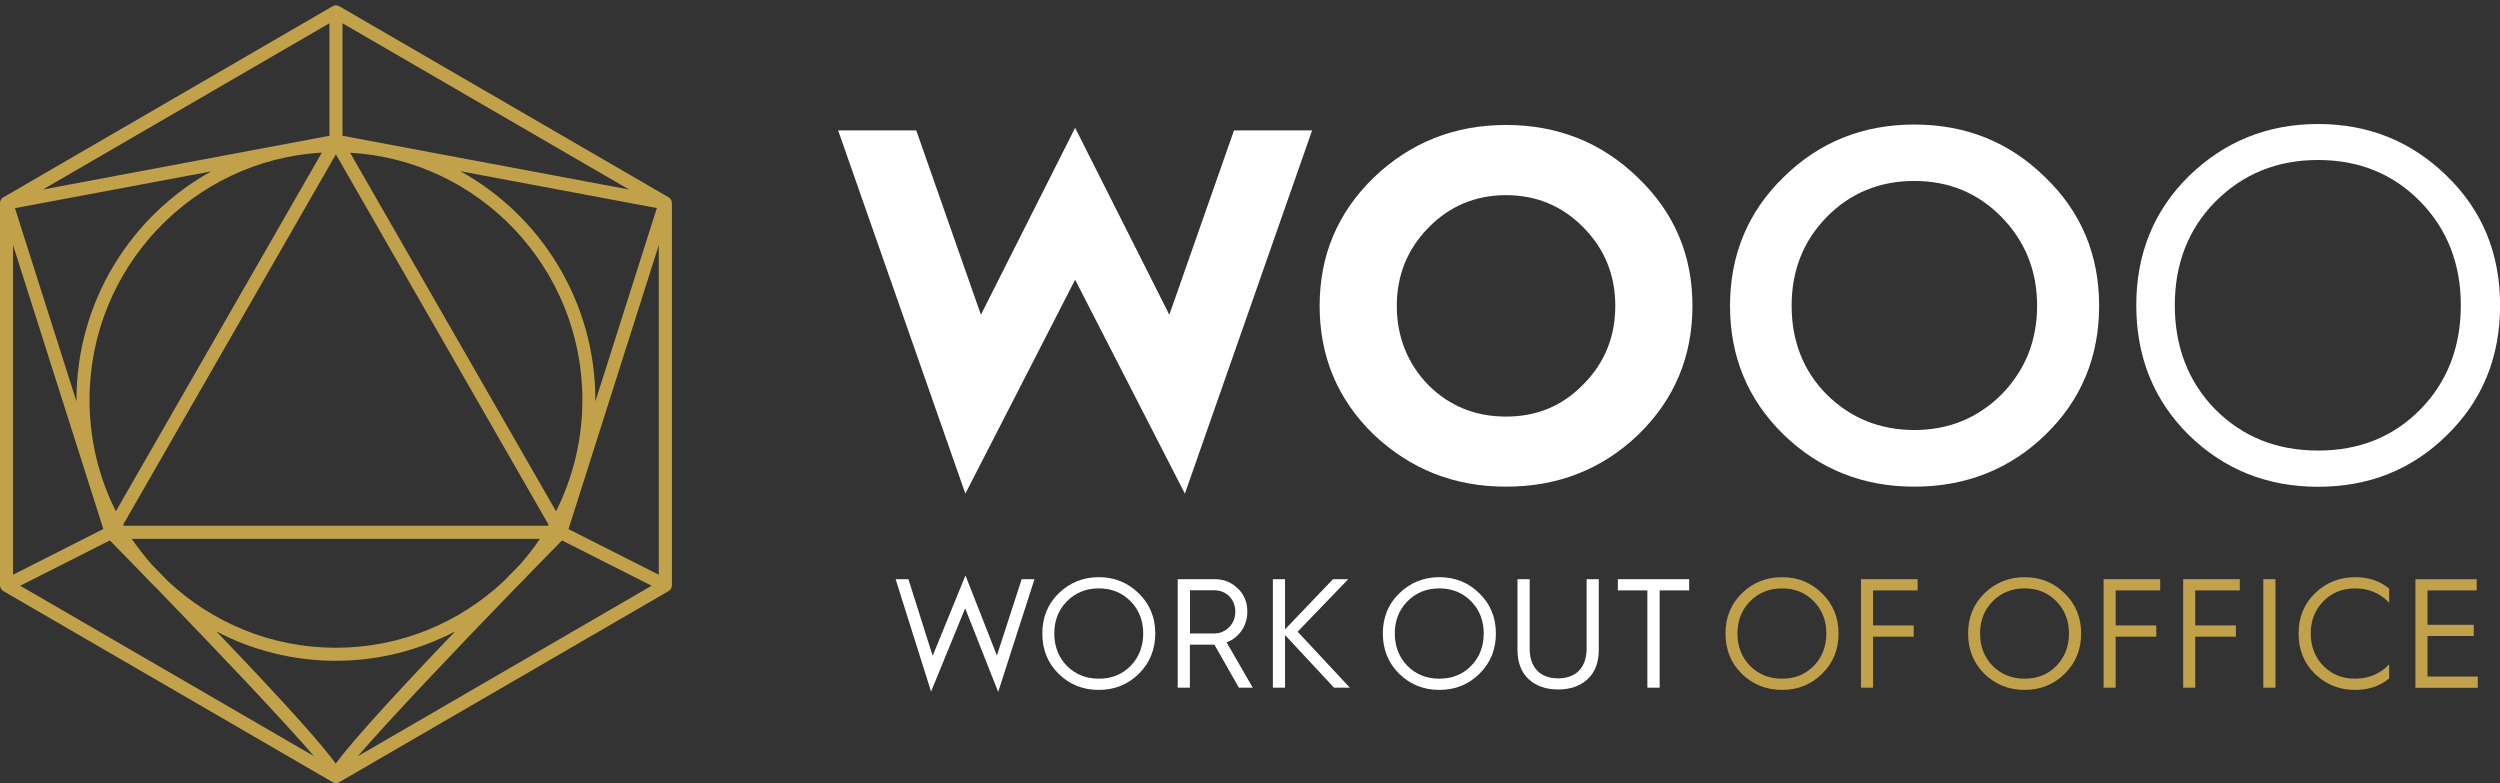 <svg width="348" height="109" viewBox="0 0 348 109" fill="none" xmlns="http://www.w3.org/2000/svg">
<rect x="0" y="0" width="348" height="109" fill="#333333" stroke="none"/>
<g clip-path="url(#clip0_4611_33767)">
<path d="M93.516 28.225C93.516 28.225 93.516 28.122 93.502 28.078C93.502 28.048 93.502 28.034 93.487 28.004C93.472 27.945 93.443 27.886 93.414 27.827V27.798H93.399C93.399 27.798 93.326 27.68 93.267 27.621C93.267 27.621 93.238 27.592 93.223 27.577C93.179 27.547 93.135 27.503 93.091 27.474C93.091 27.474 93.077 27.474 93.062 27.459L47.22 0.863C47.073 0.79 46.912 0.745 46.766 0.745C46.604 0.745 46.443 0.79 46.311 0.863L0.454 27.474C0.454 27.474 0.44 27.474 0.425 27.488C0.381 27.518 0.337 27.547 0.293 27.592C0.293 27.592 0.264 27.621 0.249 27.636C0.205 27.68 0.161 27.739 0.117 27.798V27.827C0.117 27.827 0.044 27.945 0.029 28.004C0.029 28.034 0.029 28.048 0.015 28.078C0.015 28.122 0 28.181 0 28.225C0 28.225 0 28.255 0 28.27V81.476C0 81.8 0.176 82.109 0.454 82.272L46.311 108.882C46.458 108.97 46.604 109 46.766 109C46.927 109 47.073 108.956 47.22 108.882L93.077 82.272C93.355 82.109 93.531 81.8 93.531 81.476V28.27C93.531 28.27 93.531 28.24 93.531 28.225H93.516ZM64.079 23.834L91.435 28.962L82.873 55.882C82.873 55.882 82.873 55.735 82.873 55.676C82.873 41.958 75.265 30.008 64.079 23.834ZM81.07 55.676C81.07 61.245 79.736 66.505 77.405 71.176L48.73 21.256C66.733 22.287 81.07 37.331 81.07 55.676ZM47.674 3.236L87.564 26.383L47.674 18.898V3.236ZM46.751 21.477L76.364 73.048C76.364 73.048 76.305 73.136 76.291 73.18H17.211C17.211 73.18 17.152 73.092 17.138 73.048L46.751 21.492V21.477ZM75.162 75.007C74.312 76.26 73.388 77.453 72.377 78.588C71.6 79.383 70.837 80.165 70.104 80.916C63.976 86.648 55.767 90.169 46.751 90.169C37.735 90.169 29.525 86.648 23.397 80.916C22.664 80.165 21.902 79.383 21.125 78.588C20.128 77.453 19.19 76.26 18.34 75.007H75.162ZM16.126 71.162C13.78 66.506 12.461 61.245 12.461 55.661C12.461 37.316 26.799 22.273 44.801 21.241L16.126 71.176V71.162ZM45.857 3.236V18.898L5.967 26.383L45.857 3.236ZM29.437 23.834C18.252 30.008 10.643 41.973 10.643 55.676C10.643 55.749 10.643 55.823 10.643 55.882L2.082 28.977L29.437 23.849V23.834ZM1.818 34.119L14.382 73.637L1.818 80.002V34.119ZM2.815 81.535L15.29 75.228C16.786 76.746 18.369 78.382 20.026 80.076C20.539 80.651 21.081 81.196 21.638 81.726C30.053 90.405 39.48 100.336 43.702 105.257L2.815 81.535ZM46.751 106.318C45.168 104.108 40.975 99.216 30.126 87.9C35.111 90.508 40.755 91.981 46.736 91.981C52.732 91.981 58.376 90.493 63.346 87.9C52.498 99.231 48.319 104.123 46.721 106.318H46.751ZM49.815 105.257C54.037 100.336 63.463 90.405 71.878 81.726C72.435 81.196 72.963 80.636 73.491 80.076C75.147 78.382 76.745 76.746 78.226 75.228L90.702 81.535L49.83 105.257H49.815ZM91.698 80.002L79.135 73.652L91.698 34.134V80.002Z" fill="#C1A14A"/>
<path d="M134.378 68.716L116.667 18.147H127.541L136.544 43.814L149.658 17.793L162.771 43.814L171.774 18.147H182.648L164.937 68.716L149.658 38.937L134.378 68.716Z" fill="white"/>
<path d="M191.223 24.718C196.321 19.841 202.45 17.395 209.641 17.395C216.831 17.395 222.961 19.841 227.985 24.718C233.083 29.596 235.588 35.533 235.588 42.577C235.588 49.62 233.083 55.617 228.059 60.494C223.035 65.312 216.905 67.743 209.641 67.743C202.377 67.743 196.321 65.297 191.223 60.494C186.198 55.617 183.693 49.62 183.693 42.577C183.693 35.533 186.198 29.61 191.223 24.718ZM198.826 53.598C201.758 56.53 205.383 57.989 209.641 57.989C213.899 57.989 217.45 56.53 220.382 53.524C223.388 50.519 224.847 46.835 224.847 42.577C224.847 38.318 223.388 34.694 220.456 31.703C217.524 28.697 213.899 27.164 209.641 27.164C205.383 27.164 201.758 28.697 198.826 31.703C195.894 34.708 194.435 38.333 194.435 42.577C194.435 46.82 195.894 50.592 198.826 53.598Z" fill="white"/>
<path d="M248.276 60.494C243.325 55.675 240.82 49.678 240.82 42.576C240.82 35.474 243.325 29.463 248.276 24.659C253.227 19.782 259.297 17.336 266.473 17.336C273.649 17.336 279.719 19.782 284.67 24.659C289.695 29.477 292.2 35.474 292.2 42.576C292.2 49.678 289.695 55.69 284.744 60.494C279.793 65.312 273.649 67.743 266.473 67.743C259.297 67.743 253.227 65.297 248.276 60.494ZM254.273 54.909C257.559 58.18 261.67 59.86 266.473 59.86C271.277 59.86 275.329 58.18 278.614 54.909C281.885 51.565 283.565 47.454 283.565 42.562C283.565 37.67 281.885 33.559 278.614 30.214C275.343 26.869 271.291 25.19 266.473 25.19C261.655 25.19 257.544 26.869 254.273 30.214C251.002 33.559 249.396 37.685 249.396 42.562C249.396 47.439 251.002 51.623 254.273 54.909Z" fill="white"/>
<path d="M297.37 42.503C297.37 35.312 299.816 29.315 304.693 24.512C309.644 19.694 315.641 17.262 322.684 17.262C329.727 17.262 335.724 19.708 340.616 24.512C345.567 29.33 348.013 35.327 348.013 42.503C348.013 49.678 345.567 55.749 340.616 60.567C335.739 65.385 329.742 67.758 322.684 67.758C315.626 67.758 309.644 65.385 304.693 60.567C299.816 55.749 297.37 49.693 297.37 42.503ZM302.733 42.503C302.733 48.293 304.619 53.17 308.377 57.002C312.208 60.832 316.952 62.718 322.669 62.718C328.386 62.718 333.131 60.832 336.903 57.002C340.675 53.17 342.546 48.279 342.546 42.503C342.546 36.727 340.66 31.909 336.903 28.063C333.146 24.217 328.401 22.272 322.669 22.272C316.938 22.272 312.208 24.232 308.377 28.063C304.605 31.894 302.733 36.712 302.733 42.503Z" fill="white"/>
<path d="M129.605 96.269L124.669 80.621H126.452L129.826 91.289L134.394 80.106L138.77 91.245L142.218 80.621H144.001L138.947 96.314L134.35 84.673L129.605 96.269Z" fill="white"/>
<path d="M145.092 88.18C145.092 85.955 145.843 84.084 147.361 82.596C148.893 81.108 150.765 80.342 152.945 80.342C155.126 80.342 156.997 81.093 158.515 82.596C160.047 84.084 160.814 85.955 160.814 88.18C160.814 90.405 160.047 92.291 158.515 93.794C156.997 95.297 155.141 96.034 152.945 96.034C150.75 96.034 148.893 95.297 147.361 93.794C145.843 92.306 145.092 90.42 145.092 88.18ZM146.757 88.18C146.757 89.978 147.346 91.496 148.51 92.689C149.704 93.883 151.177 94.472 152.96 94.472C154.743 94.472 156.216 93.883 157.38 92.689C158.544 91.496 159.134 89.978 159.134 88.18C159.134 86.383 158.544 84.88 157.38 83.701C156.216 82.507 154.743 81.903 152.96 81.903C151.177 81.903 149.704 82.507 148.51 83.701C147.346 84.894 146.757 86.383 146.757 88.18Z" fill="white"/>
<path d="M163.937 95.724V80.621H169.094C170.346 80.621 171.407 81.049 172.306 81.918C173.19 82.758 173.632 83.848 173.632 85.13C173.632 87.119 172.483 88.755 170.744 89.418L174.383 95.724H172.453L169.049 89.742H165.631V95.724H163.937ZM165.631 88.18H168.932C169.801 88.18 170.508 87.9 171.083 87.311C171.672 86.721 171.952 86.014 171.952 85.115C171.952 83.45 170.714 82.168 169.049 82.168H165.646V88.165L165.631 88.18Z" fill="white"/>
<path d="M177.184 95.724V80.621H178.878V87.606L185.553 80.621H187.675L180.631 87.93L187.896 95.724H185.7L178.878 88.401V95.724H177.184Z" fill="white"/>
<path d="M192.491 88.18C192.491 85.955 193.243 84.084 194.775 82.596C196.307 81.108 198.179 80.342 200.359 80.342C202.54 80.342 204.411 81.093 205.929 82.596C207.461 84.084 208.228 85.955 208.228 88.18C208.228 90.405 207.476 92.291 205.929 93.794C204.411 95.297 202.555 96.034 200.359 96.034C198.164 96.034 196.307 95.297 194.775 93.794C193.257 92.306 192.491 90.42 192.491 88.18ZM194.156 88.18C194.156 89.978 194.746 91.496 195.91 92.689C197.103 93.883 198.577 94.472 200.359 94.472C202.142 94.472 203.616 93.883 204.78 92.689C205.944 91.496 206.533 89.978 206.533 88.18C206.533 86.383 205.944 84.88 204.78 83.701C203.616 82.507 202.142 81.903 200.359 81.903C198.577 81.903 197.103 82.507 195.91 83.701C194.746 84.894 194.156 86.383 194.156 88.18Z" fill="white"/>
<path d="M211.234 80.621H212.929V90.272C212.929 92.984 214.446 94.428 216.892 94.428C219.338 94.428 220.856 92.969 220.856 90.272V80.621H222.55V90.434C222.55 92.217 222.035 93.573 220.989 94.546C219.942 95.503 218.587 95.975 216.892 95.975C215.198 95.975 213.842 95.503 212.796 94.546C211.75 93.573 211.234 92.203 211.234 90.434V80.621Z" fill="white"/>
<path d="M229.314 95.724V82.183H225.203V80.621H235.134V82.183H231.023V95.724H229.329H229.314Z" fill="white"/>
<path d="M240.188 88.18C240.188 85.955 240.94 84.084 242.458 82.596C243.99 81.108 245.861 80.342 248.057 80.342C250.252 80.342 252.109 81.093 253.626 82.596C255.159 84.084 255.925 85.955 255.925 88.18C255.925 90.405 255.174 92.291 253.626 93.794C252.109 95.297 250.252 96.034 248.057 96.034C245.861 96.034 244.005 95.297 242.458 93.794C240.94 92.306 240.188 90.42 240.188 88.18ZM241.853 88.18C241.853 89.978 242.443 91.496 243.607 92.689C244.8 93.883 246.274 94.472 248.057 94.472C249.84 94.472 251.313 93.883 252.477 92.689C253.641 91.496 254.23 89.978 254.23 88.18C254.23 86.383 253.641 84.88 252.477 83.701C251.313 82.507 249.84 81.903 248.057 81.903C246.274 81.903 244.8 82.507 243.607 83.701C242.443 84.894 241.853 86.383 241.853 88.18Z" fill="#C1A14A"/>
<path d="M259.048 95.724V80.621H266.931V82.183H260.728V87.06H266.386V88.622H260.728V95.724H259.033H259.048Z" fill="#C1A14A"/>
<path d="M273.959 88.18C273.959 85.955 274.71 84.084 276.228 82.596C277.761 81.108 279.632 80.342 281.827 80.342C284.023 80.342 285.879 81.093 287.397 82.596C288.929 84.084 289.695 85.955 289.695 88.18C289.695 90.405 288.944 92.291 287.397 93.794C285.879 95.297 284.023 96.034 281.827 96.034C279.632 96.034 277.775 95.297 276.228 93.794C274.71 92.306 273.959 90.42 273.959 88.18ZM275.624 88.18C275.624 89.978 276.213 91.496 277.377 92.689C278.571 93.883 280.044 94.472 281.827 94.472C283.61 94.472 285.084 93.883 286.248 92.689C287.412 91.496 288.001 89.978 288.001 88.18C288.001 86.383 287.412 84.88 286.248 83.701C285.084 82.507 283.61 81.903 281.827 81.903C280.044 81.903 278.571 82.507 277.377 83.701C276.213 84.894 275.624 86.383 275.624 88.18Z" fill="#C1A14A"/>
<path d="M292.818 95.724V80.621H300.701V82.183H294.498V87.06H300.156V88.622H294.498V95.724H292.804H292.818Z" fill="#C1A14A"/>
<path d="M303.899 95.724V80.621H311.782V82.183H305.579V87.06H311.237V88.622H305.579V95.724H303.885H303.899Z" fill="#C1A14A"/>
<path d="M315.054 95.724V80.621H316.748V95.724H315.054Z" fill="#C1A14A"/>
<path d="M332.574 81.948V83.893C331.292 82.567 329.715 81.903 327.829 81.903C326.046 81.903 324.573 82.507 323.409 83.701C322.245 84.894 321.655 86.383 321.655 88.18C321.655 89.978 322.245 91.496 323.409 92.689C324.573 93.883 326.046 94.472 327.829 94.472C329.73 94.472 331.321 93.794 332.574 92.483V94.428C331.321 95.489 329.73 96.034 327.829 96.034C325.634 96.034 323.777 95.297 322.23 93.794C320.712 92.306 319.961 90.42 319.961 88.18C319.961 85.941 320.712 84.084 322.23 82.596C323.762 81.108 325.634 80.342 327.829 80.342C329.73 80.342 331.321 80.887 332.574 81.948Z" fill="#C1A14A"/>
<path d="M336.228 95.724V80.621H344.759V82.183H337.907V86.972H344.346V88.534H337.907V94.177H344.906V95.739H336.213L336.228 95.724Z" fill="#C1A14A"/>
</g>
<defs>
<clipPath id="clip0_4611_33767">
<rect width="348" height="108.255" fill="white" transform="translate(0 0.745)"/>
</clipPath>
</defs>
</svg>
